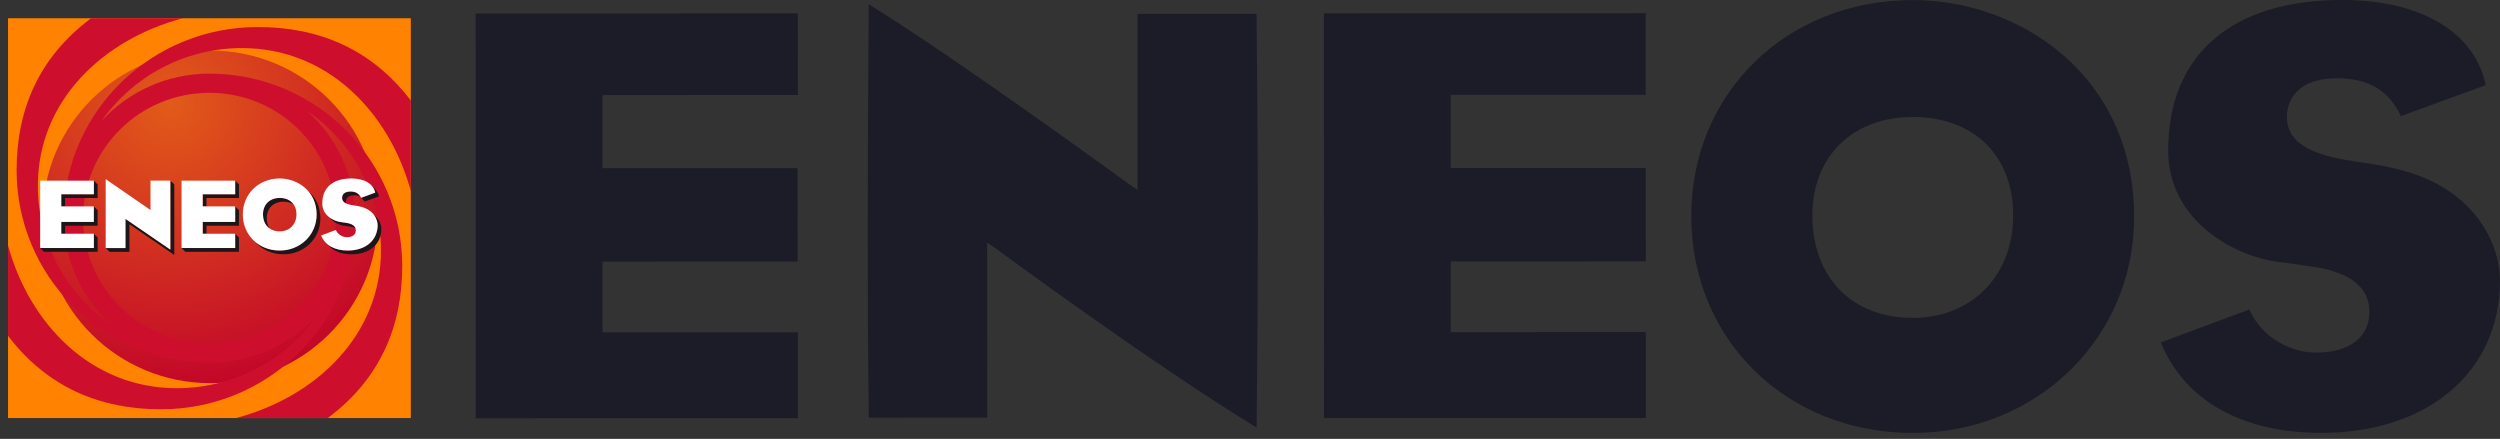 <svg width="319" height="56" viewBox="0 0 319 56" fill="none" xmlns="http://www.w3.org/2000/svg">
<rect x="0" y="0" width="319" height="56" fill="#333333" stroke="none"/>
<path d="M52.42 2.328H1.026V53.344H52.42V2.328Z" fill="#FF8300"/>
<path d="M26.835 48.892C38.643 48.892 48.215 39.39 48.215 27.668C48.215 15.947 38.643 6.445 26.835 6.445C15.027 6.445 5.454 15.947 5.454 27.668C5.454 39.39 15.027 48.892 26.835 48.892Z" fill="url(#paint0_radial_6067_2957)"/>
<path d="M30.894 6.137C41.789 6.137 49.673 14.314 52.418 24.369V12.835C52.391 12.796 52.361 12.759 52.335 12.719C47.427 6.329 40.782 3.447 32.891 3.447C19.377 3.447 8.38 14.123 8.128 27.377C8.128 27.336 8.133 27.295 8.134 27.255C8.128 27.445 8.124 27.636 8.124 27.827C8.124 33.284 10.514 38.182 14.307 41.563C14.354 41.605 14.402 41.646 14.451 41.688C14.402 41.646 14.352 41.605 14.307 41.563C8.583 37.65 4.832 31.108 4.832 23.705C4.832 12.863 13.139 5.024 23.336 2.328H11.634C11.579 2.368 11.526 2.408 11.471 2.447C5.027 7.31 2.117 13.902 2.117 21.72C2.117 35.119 12.884 46.025 26.252 46.276C26.226 46.276 26.2 46.27 26.174 46.27C26.357 46.278 26.538 46.279 26.722 46.279C32.228 46.279 37.173 43.901 40.578 40.126C40.574 40.131 40.569 40.138 40.562 40.143C36.615 45.815 30.02 49.535 22.552 49.535C11.665 49.535 3.775 41.367 1.026 31.323V42.843C1.054 42.881 1.084 42.919 1.109 42.954C6.017 49.344 12.663 52.227 20.55 52.227C33.923 52.227 44.834 41.772 45.301 28.709C45.316 28.418 45.321 28.123 45.321 27.827C45.321 22.387 42.941 17.5 39.161 14.126C44.87 18.043 48.611 24.574 48.611 31.967C48.611 42.811 40.302 50.651 30.108 53.345H41.815C41.869 53.305 41.92 53.268 41.975 53.227C48.417 48.361 51.326 41.771 51.326 33.955C51.326 20.564 40.578 9.667 27.229 9.401C27.06 9.396 26.891 9.393 26.723 9.393C21.246 9.393 16.322 11.743 12.923 15.475C16.875 9.834 23.45 6.137 30.894 6.137ZM25.331 46.226C25.379 46.231 25.426 46.235 25.473 46.236C25.426 46.235 25.379 46.231 25.331 46.226ZM28.9 9.516C28.892 9.516 28.883 9.515 28.874 9.515C28.883 9.515 28.892 9.516 28.9 9.516ZM26.722 11.843C35.63 11.843 42.848 19.005 42.848 27.825C42.848 36.664 35.63 43.826 26.722 43.826C17.814 43.826 10.599 36.664 10.599 27.825C10.6 19.005 17.814 11.843 26.722 11.843Z" fill="#CE0E2D"/>
<path d="M34.425 29.168C33.877 28.797 33.559 28.162 33.559 27.35C33.559 26.098 34.413 25.259 35.694 25.259C36.489 25.259 37.112 25.57 37.474 26.102C37.128 25.866 36.688 25.737 36.176 25.737C34.896 25.737 34.04 26.576 34.04 27.827C34.039 28.356 34.177 28.813 34.425 29.168ZM39.342 24.395C39.987 25.144 40.401 26.144 40.401 27.382C40.401 29.954 38.334 31.97 35.695 31.97C34.468 31.97 33.38 31.557 32.56 30.858C33.409 31.844 34.691 32.449 36.175 32.449C38.818 32.449 40.883 30.432 40.883 27.86C40.883 26.337 40.257 25.175 39.342 24.395ZM44.075 28.426L43.614 28.356C43.117 28.316 42.523 28.115 42.041 27.745C42.551 28.419 43.416 28.781 44.097 28.833C44.099 28.833 44.557 28.901 44.557 28.901C44.882 28.94 45.148 29.009 45.355 29.108C45.215 28.738 44.787 28.508 44.075 28.426ZM47.874 24.562C47.874 24.562 47.878 24.571 47.88 24.583C47.675 24.656 46.366 25.138 46.081 25.243L46.557 25.717C46.834 25.619 48.155 25.134 48.359 25.059C48.358 25.047 48.356 25.038 48.356 25.038C48.231 24.524 47.829 23.99 47.374 23.626C47.364 23.619 47.354 23.61 47.342 23.603C47.61 23.868 47.795 24.189 47.874 24.562ZM47.703 27.403C48.06 27.864 48.183 28.374 48.183 28.733C48.183 30.671 46.655 31.971 44.381 31.971C43.343 31.971 42.489 31.712 41.861 31.227C42.489 32.019 43.528 32.45 44.862 32.45C47.138 32.45 48.663 31.147 48.663 29.212C48.663 28.719 48.432 27.957 47.703 27.403ZM44.714 24.44C43.725 24.44 43.649 25.066 43.649 25.256C43.649 25.602 43.855 25.818 44.164 25.962C44.142 25.894 44.13 25.818 44.13 25.737C44.13 25.544 44.209 24.917 45.195 24.917C45.516 24.917 45.778 24.977 45.994 25.097C45.726 24.646 45.326 24.44 44.714 24.44ZM11.976 31.651C10.887 31.651 5.296 31.651 5.129 31.651L5.607 32.132C5.663 32.132 11.357 32.132 12.457 32.132V30.307L11.977 29.83V31.651H11.976ZM7.819 29.829C7.819 29.829 8.008 29.829 8.302 29.829V28.802C8.302 28.802 12.38 28.802 12.454 28.802C12.454 28.767 12.454 26.836 12.454 26.818L11.973 26.345C11.973 26.418 11.973 28.289 11.973 28.326C11.9 28.326 7.819 28.326 7.819 28.326V29.829ZM11.976 23.064V24.789C11.4 24.789 7.818 24.789 7.818 24.789V26.341C7.818 26.341 8.008 26.341 8.3 26.341V25.263C8.3 25.263 11.882 25.263 12.456 25.263V23.529L11.976 23.064ZM30.011 31.651C28.915 31.651 23.47 31.651 23.179 31.651L23.648 32.132C23.704 32.132 29.372 32.132 30.491 32.132V30.307L30.011 29.837V31.651H30.011ZM30.011 28.325C29.872 28.325 25.865 28.325 25.865 28.325V29.829C25.865 29.829 26.052 29.829 26.347 29.829V28.802C26.347 28.802 30.355 28.802 30.491 28.802V26.818L30.011 26.35V28.325ZM30.011 23.056V24.789C29.407 24.789 25.865 24.789 25.865 24.789V26.341C25.865 26.341 26.052 26.341 26.347 26.341V25.263C26.347 25.263 29.887 25.263 30.491 25.263V23.529L30.011 23.056ZM16.514 32.138V28.612L22.241 32.535L22.238 23.531L21.733 23.049L21.737 31.851L16.011 27.929V31.654H13.486L13.991 32.138H16.514Z" fill="#1A171B"/>
<path fill-rule="evenodd" clip-rule="evenodd" d="M13.486 31.651V22.855L19.205 26.799V23.046H21.732L21.736 31.849L16.01 27.927V31.652H13.486V31.651ZM30.981 27.364C30.981 24.748 33.006 22.772 35.693 22.772C37.977 22.772 40.4 24.387 40.4 27.379C40.4 29.951 38.334 31.968 35.693 31.968C33.006 31.968 30.981 29.987 30.981 27.364ZM35.693 29.522C36.95 29.522 37.828 28.626 37.828 27.346C37.828 26.077 36.99 25.255 35.693 25.255C34.412 25.255 33.557 26.094 33.557 27.346C33.557 28.667 34.395 29.522 35.693 29.522ZM41.123 25.968C41.123 27.481 42.58 28.272 43.613 28.353L44.074 28.422C44.954 28.526 45.403 28.854 45.403 29.393C45.403 29.936 44.98 30.264 44.27 30.264C43.657 30.264 43.065 29.871 42.855 29.345C42.665 29.414 42.039 29.647 40.969 30.044C40.974 30.053 40.977 30.065 40.977 30.065C41.493 31.293 42.7 31.968 44.38 31.968C46.655 31.968 48.182 30.668 48.182 28.73C48.182 27.996 47.667 26.663 45.75 26.311L45.758 26.306C45.706 26.304 45.609 26.285 45.431 26.252L45.146 26.212C44.37 26.095 43.648 25.901 43.648 25.255C43.648 25.064 43.724 24.437 44.713 24.437C45.388 24.437 45.809 24.687 46.075 25.24C46.353 25.137 47.674 24.652 47.879 24.58C47.876 24.568 47.874 24.559 47.874 24.559C47.629 23.442 46.485 22.771 44.819 22.771C42.472 22.771 41.123 23.938 41.123 25.968ZM11.976 29.826C11.17 29.826 7.817 29.826 7.817 29.826V28.322C7.817 28.322 11.899 28.322 11.97 28.322C11.97 28.285 11.97 26.357 11.97 26.337C11.908 26.337 7.817 26.337 7.817 26.337V24.785C7.817 24.785 11.4 24.785 11.976 24.785V23.051C11.197 23.051 5.215 23.051 5.125 23.051C5.125 23.823 5.125 30.271 5.125 31.648C5.18 31.648 10.875 31.648 11.976 31.648V29.826ZM30.01 29.826C29.189 29.826 25.864 29.826 25.864 29.826V28.322C25.864 28.322 29.871 28.322 30.01 28.322V26.337C29.877 26.337 25.864 26.337 25.864 26.337V24.785C25.864 24.785 29.407 24.785 30.01 24.785V23.051C29.196 23.051 23.26 23.051 23.166 23.051C23.166 23.759 23.166 29.208 23.166 31.648C23.223 31.648 28.889 31.648 30.01 31.648V29.826Z" fill="white"/>
<path d="M110.721 29.255C110.721 36.584 110.739 43.96 110.856 53.208L110.89 53.278C110.89 53.278 110.909 53.298 111.03 53.3L125.877 53.295H125.968L125.962 30.971L127.095 31.724C127.268 31.865 147.139 46.515 160.333 54.55C160.333 54.475 160.349 54.365 160.349 54.365C160.451 45.036 160.502 36.499 160.502 28.735C160.499 18.338 160.405 9.413 160.339 2.011C160.339 2.011 160.323 1.876 160.321 1.761H160.17L145.142 1.766L145.148 24.231L144.07 23.494C143.834 23.364 123.158 8.191 110.846 0.537C110.774 12.063 110.72 20.635 110.721 29.255Z" fill="#1C1C28"/>
<path d="M215.807 27.584C215.811 43.354 227.963 55.25 244.082 55.246C259.933 55.243 272.32 43.118 272.318 27.678C272.318 9.689 257.773 0.006 244.075 0.008C227.953 0.011 215.8 11.88 215.807 27.584ZM231.261 27.48C231.257 19.963 236.399 14.932 244.078 14.93C251.86 14.927 256.88 19.848 256.882 27.472C256.882 35.16 251.615 40.555 244.082 40.559C236.301 40.561 231.264 35.415 231.261 27.48Z" fill="#1C1C28"/>
<path d="M276.659 19.211C276.662 28.281 285.393 33.044 291.598 33.524L294.361 33.923C299.644 34.555 302.331 36.509 302.334 39.76C302.337 43.024 299.814 44.99 295.537 44.99C291.852 44.993 288.309 42.638 287.042 39.48C285.918 39.896 282.152 41.289 275.75 43.681C275.763 43.736 275.763 43.807 275.763 43.807C278.869 51.183 286.125 55.237 296.201 55.234C309.844 55.232 319.006 47.411 319 35.775C319.002 31.358 315.921 23.362 304.398 21.251L304.471 21.228C304.15 21.197 303.561 21.09 302.501 20.9L300.774 20.648C296.137 19.95 291.803 18.803 291.809 14.904C291.807 13.767 292.272 9.998 298.184 9.996C302.233 9.995 304.766 11.49 306.356 14.818C308.026 14.213 315.944 11.306 317.175 10.865C317.163 10.791 317.15 10.715 317.15 10.715C315.677 4.024 308.809 -0.005 298.811 -0.004C284.745 -0 276.656 7.006 276.659 19.211Z" fill="#1C1C28"/>
<path d="M101.813 42.394C96.981 42.397 76.884 42.399 76.884 42.399V33.386C76.884 33.386 101.342 33.38 101.781 33.38C101.781 33.166 101.781 21.568 101.774 21.461C101.398 21.46 76.88 21.466 76.88 21.466V12.128C76.88 12.128 98.348 12.125 101.807 12.124L101.803 1.711C97.137 1.711 61.231 1.719 60.696 1.719C60.693 6.363 60.699 45.072 60.703 53.368C61.049 53.366 95.207 53.359 101.816 53.359L101.813 42.394Z" fill="#1C1C28"/>
<path d="M210.003 42.373C205.074 42.373 185.119 42.378 185.119 42.378V33.364C185.119 33.364 209.162 33.359 209.999 33.357L209.997 21.439C209.196 21.439 185.115 21.442 185.115 21.442L185.117 12.107C185.117 12.107 206.362 12.102 209.993 12.1L209.992 1.688C205.103 1.69 169.487 1.698 168.93 1.698C168.93 5.947 168.94 38.654 168.943 53.345C169.267 53.345 203.27 53.337 210.003 53.336V42.373Z" fill="#1C1C28"/>
<defs>
<radialGradient id="paint0_radial_6067_2957" cx="0" cy="0" r="1" gradientUnits="userSpaceOnUse" gradientTransform="translate(21.677 13.428) rotate(39.392) scale(38.672 38.617)">
<stop stop-color="#E25B19"/>
<stop offset="1" stop-color="#C0002A"/>
</radialGradient>
</defs>
</svg>
